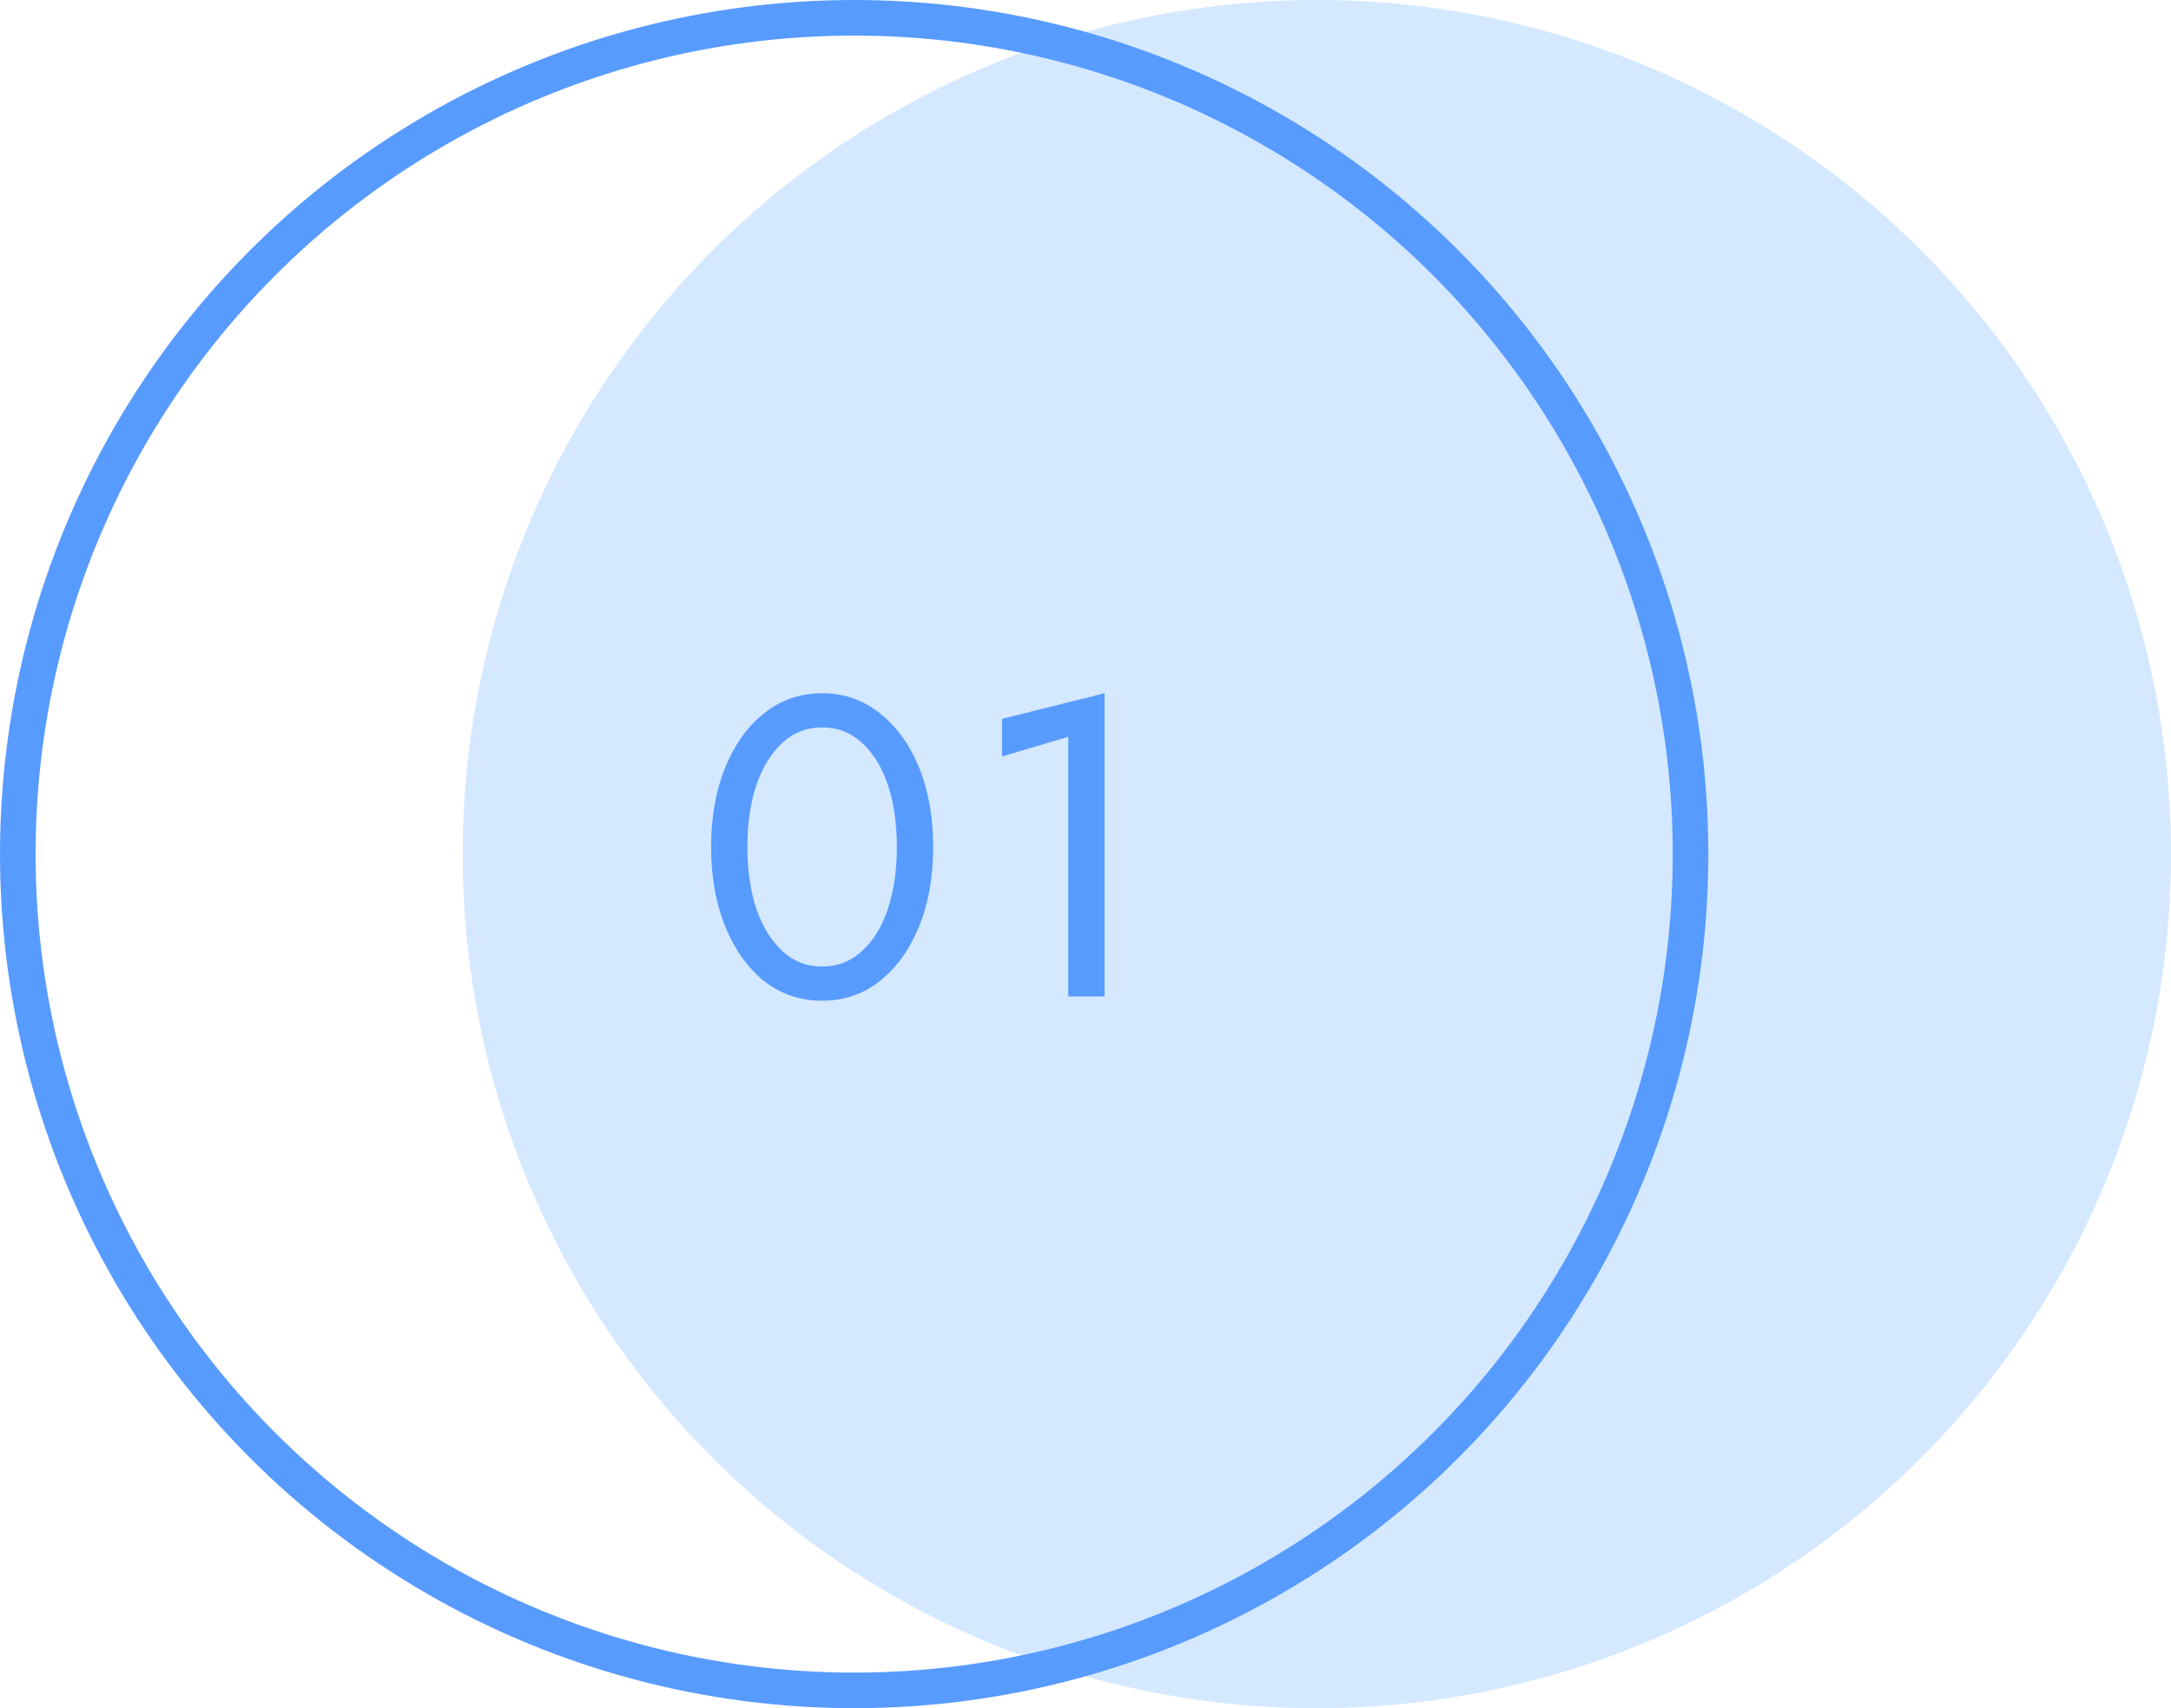 <?xml version="1.0" encoding="UTF-8"?> <svg xmlns="http://www.w3.org/2000/svg" width="122" height="96" viewBox="0 0 122 96" fill="none"> <circle cx="74" cy="48" r="48" fill="#9DCAFF" fill-opacity="0.44"></circle> <circle cx="48" cy="48" r="47" stroke="#589BFF" stroke-width="2"></circle> <path d="M39.96 47.6C39.96 45.92 40.224 44.432 40.752 43.136C41.28 41.84 42.008 40.824 42.936 40.088C43.88 39.336 44.968 38.96 46.2 38.96C47.432 38.96 48.512 39.336 49.44 40.088C50.384 40.824 51.12 41.84 51.648 43.136C52.176 44.432 52.44 45.92 52.44 47.6C52.44 49.28 52.176 50.768 51.648 52.064C51.12 53.36 50.384 54.384 49.44 55.136C48.512 55.872 47.432 56.24 46.2 56.24C44.968 56.24 43.88 55.872 42.936 55.136C42.008 54.384 41.28 53.36 40.752 52.064C40.224 50.768 39.96 49.28 39.96 47.6ZM42 47.6C42 48.896 42.168 50.056 42.504 51.08C42.856 52.088 43.344 52.88 43.968 53.456C44.592 54.032 45.336 54.32 46.2 54.32C47.064 54.32 47.808 54.032 48.432 53.456C49.072 52.88 49.56 52.088 49.896 51.08C50.232 50.056 50.4 48.896 50.4 47.6C50.4 46.288 50.232 45.128 49.896 44.12C49.56 43.112 49.072 42.32 48.432 41.744C47.808 41.168 47.064 40.88 46.2 40.88C45.336 40.88 44.592 41.168 43.968 41.744C43.344 42.32 42.856 43.112 42.504 44.12C42.168 45.128 42 46.288 42 47.6ZM56.311 42.512V40.4L62.071 38.96V56H60.031V41.408L56.311 42.512Z" fill="#589BFF"></path> </svg> 